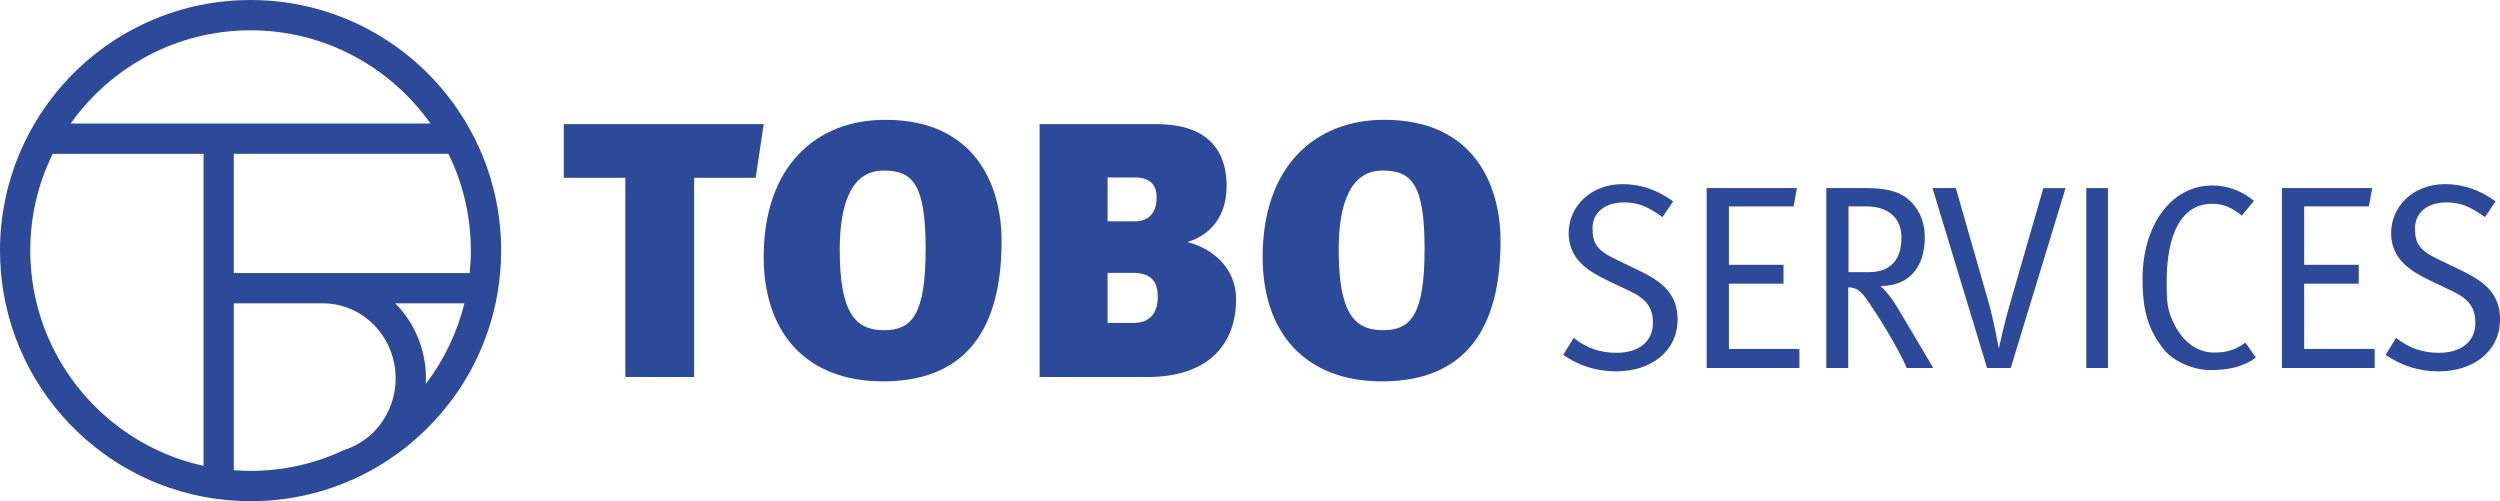 <?xml version="1.0" encoding="UTF-8"?>
<svg id="Layer_2" data-name="Layer 2" xmlns="http://www.w3.org/2000/svg" viewBox="0 0 638.54 128">
  <defs>
    <style>
      .cls-1 {
        fill: #2c499a;
      }
    </style>
  </defs>
  <g id="Layer_1-2" data-name="Layer 1">
    <g>
      <g>
        <g>
          <path class="cls-1" d="m193.02,45.42h-15.73v50.87h-17.57v-50.87h-15.72v-13.71h51.06l-2.04,13.71Z"/>
          <path class="cls-1" d="m225.54,97.41c-19.61,0-30.48-12.42-30.48-31.78,0-22.98,13.2-35.03,31.06-35.03,23.01,0,29.7,16.77,29.7,30.95,0,18.53-6.12,35.86-30.29,35.86Zm.1-53.84c-7.86,0-11.16,7.88-11.16,20.2,0,16.5,4.17,20.57,11.36,20.57s10.58-4.17,10.58-20.76-3.3-20.02-10.78-20.02Z"/>
          <path class="cls-1" d="m293,96.29h-27.47V31.71h30c9.8,0,17.76,3.98,17.76,15.85,0,5.84-2.52,11.95-10,14.27,6.6,1.67,12.43,6.76,12.43,14.55,0,11.77-7.28,19.92-22.71,19.92Zm-3.4-50.97h-6.7v11.21h6.89c4.17,0,5.63-2.78,5.63-6.12s-1.75-5.1-5.82-5.1Zm-.29,24.37h-6.41v12.79h6.6c4.37,0,6.21-2.69,6.21-6.67,0-3.24-1.07-6.12-6.41-6.12Z"/>
          <path class="cls-1" d="m352.98,97.41c-19.61,0-30.48-12.42-30.48-31.78,0-22.98,13.2-35.03,31.06-35.03,23.01,0,29.7,16.77,29.7,30.95,0,18.53-6.11,35.86-30.29,35.86Zm.1-53.84c-7.86,0-11.16,7.88-11.16,20.2,0,16.5,4.17,20.57,11.36,20.57s10.58-4.17,10.58-20.76-3.3-20.02-10.78-20.02Z"/>
        </g>
        <g>
          <path class="cls-1" d="m412.93,94.86c-5.11,0-9.53-1.4-13.66-4.21l2.66-4.35c3.43,2.68,6.8,3.81,11,3.81,5.32,0,9.25-2.61,9.25-7.63,0-3.81-1.54-6.09-5.96-8.16l-5.75-2.74c-4.69-2.28-9.81-5.28-9.81-12.04s5.53-12.51,13.8-12.51c4.69,0,8.97,1.54,12.89,4.41l-2.73,4.01c-3.85-2.74-6.23-3.75-9.81-3.75-4.97,0-8.06,2.68-8.06,6.62s1.26,5.69,6.03,7.96l6.24,3.01c5.67,2.74,9.46,5.95,9.46,12.24,0,8.43-7.08,13.31-15.55,13.31Z"/>
          <path class="cls-1" d="m435.91,93.99v-45.95h23.05l-.84,4.68h-16.53v14.92h13.94v4.82h-13.94v16.66h18.01v4.88h-23.68Z"/>
          <path class="cls-1" d="m486.99,93.99c-1.05-2.68-5.18-10.3-10.02-17.26-1.75-2.54-2.8-3.28-4.9-3.34v20.6h-5.6v-45.95h10.16c5.47,0,8.62,1,10.79,2.88,2.1,1.74,4.2,4.88,4.2,9.77,0,6.96-3.5,12.37-11.35,12.37,1.89,1.61,3.36,3.88,4.27,5.35,1.68,2.74,5.32,8.96,9.25,15.59h-6.8Zm-10.23-41.27h-4.62v16.79h5.18c5.89,0,8.34-3.55,8.34-8.83s-3.71-7.96-8.9-7.96Z"/>
          <path class="cls-1" d="m513.55,93.99h-6.02l-13.94-45.95h5.96l8.48,29.57c1.05,3.68,2.38,10.77,2.52,11.44.07-.4,1.4-6.62,2.73-11.1l8.62-29.9h5.68l-14.01,45.95Z"/>
          <path class="cls-1" d="m532.88,93.99v-45.95h5.53v45.95h-5.53Z"/>
          <path class="cls-1" d="m564.55,94.53c-3.99,0-9.53-2.01-12.26-5.75-3.29-4.48-5.05-8.63-5.05-17.53,0-13.44,7.08-23.88,17.87-23.88,4.06,0,7.85,1.61,10.58,3.95l-3.08,3.74c-2.45-1.94-4.62-3.01-7.57-3.01-9.88,0-11.63,11.97-11.63,19.53,0,4.95,0,7.02,1.54,10.44,2.24,5.02,6.1,8.03,10.51,8.03,3.08,0,5.39-.6,8.06-2.54l2.66,3.81c-3.29,2.47-7.22,3.21-11.63,3.21Z"/>
          <path class="cls-1" d="m582.84,93.99v-45.95h23.05l-.84,4.68h-16.53v14.92h13.94v4.82h-13.94v16.66h18.01v4.88h-23.68Z"/>
          <path class="cls-1" d="m622.99,94.86c-5.12,0-9.53-1.4-13.66-4.21l2.66-4.35c3.43,2.68,6.8,3.81,11,3.81,5.33,0,9.25-2.61,9.25-7.63,0-3.81-1.54-6.09-5.96-8.16l-5.74-2.74c-4.69-2.28-9.81-5.28-9.81-12.04s5.54-12.51,13.8-12.51c4.69,0,8.97,1.54,12.89,4.41l-2.73,4.01c-3.85-2.74-6.24-3.75-9.81-3.75-4.97,0-8.06,2.68-8.06,6.62s1.26,5.69,6.03,7.96l6.24,3.01c5.67,2.74,9.46,5.95,9.46,12.24,0,8.43-7.08,13.31-15.55,13.31Z"/>
        </g>
      </g>
      <path class="cls-1" d="m123.06,39.29c-1.13-2.67-2.42-5.26-3.89-7.74C108.05,12.66,87.5,0,64,0S19.95,12.66,8.83,31.56c-1.47,2.48-2.76,5.07-3.89,7.74-3.17,7.61-4.94,15.95-4.94,24.71,0,1.93.09,3.84.26,5.74.23,2.63.62,5.21,1.17,7.74,3.34,15.64,12.42,29.17,24.91,38.27,4.29,3.13,8.99,5.74,13.99,7.74,7.32,2.91,15.31,4.51,23.66,4.51,9.62,0,18.75-2.11,26.93-5.92t.03-.01c2.7-1.25,5.29-2.68,7.75-4.28.01,0,.03-.01.04-.03,13.99-9.07,24.23-23.44,27.83-40.29.55-2.53.94-5.11,1.17-7.74.17-1.9.26-3.8.26-5.74,0-8.76-1.77-17.1-4.94-24.71ZM64,7.74c18.96,0,35.75,9.41,45.95,23.82H18.05c10.2-14.4,26.99-23.82,45.95-23.82Zm-12.01,111.24c-3.49-.76-6.87-1.84-10.08-3.22-16.05-6.89-28.28-21.02-32.54-38.27-.63-2.51-1.08-5.11-1.34-7.74-.19-1.9-.3-3.8-.3-5.74,0-8.86,2.05-17.24,5.73-24.71h38.53v79.68Zm42.27-7.56c-1.86,1.56-4.01,2.77-6.36,3.51-7.26,3.43-15.36,5.34-23.91,5.34-1.43,0-2.86-.05-4.27-.17v-42.62h22.8c10.21,0,18.53,8.59,18.53,19.14,0,5.93-2.63,11.24-6.74,14.77-.03.01-.04.03-.05.04Zm14.49-13.36c.03-.48.04-.95.04-1.44,0-7.41-2.94-14.15-7.7-19.01-.04-.04-.08-.09-.13-.13h17.65c-1.86,7.58-5.27,14.56-9.86,20.58Zm-49.03-28.32v-30.45h54.81c3.68,7.47,5.73,15.85,5.73,24.71,0,1.93-.1,3.84-.3,5.74h-60.23Z"/>
    </g>
  </g>
</svg>
